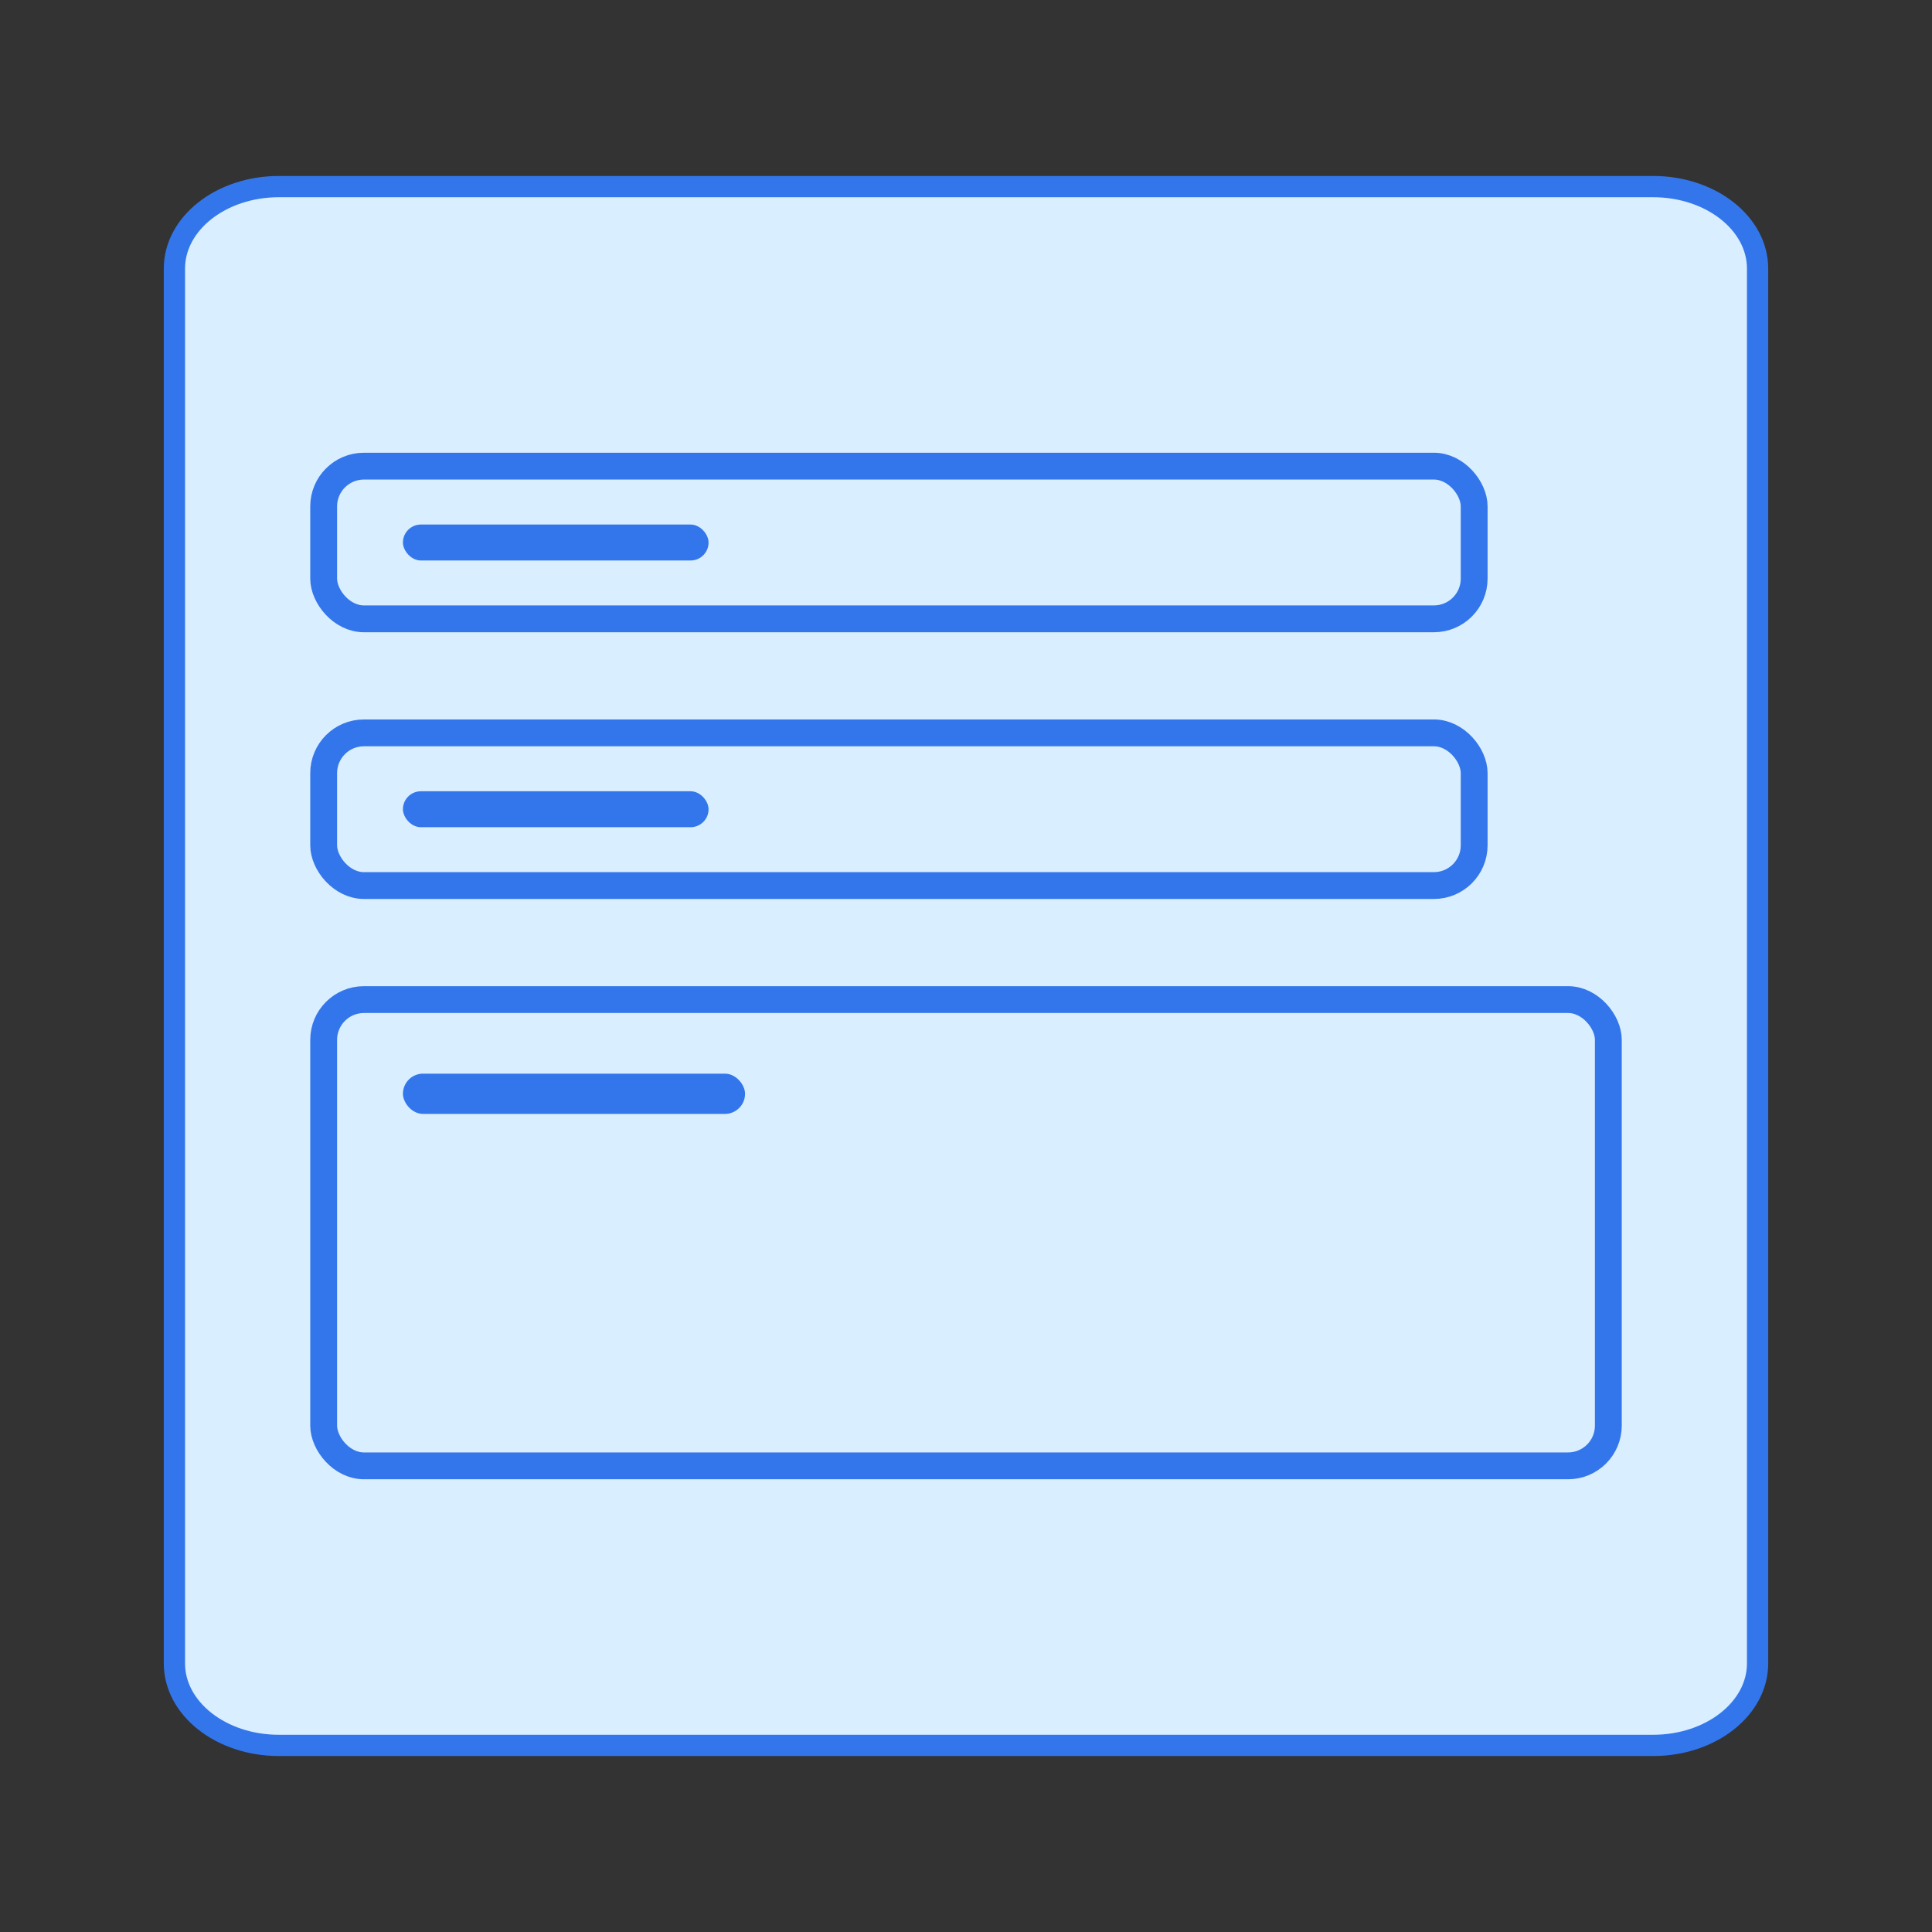 <svg xmlns="http://www.w3.org/2000/svg" width="36" height="36" viewBox="0 0 36 36" fill="none"><rect x="0" y="0" width="36" height="36" fill="#333333" stroke="none"/><path d="M30.804 3.477H5.196C4.121 3.477 3.25 4.162 3.25 5.005V30.995C3.25 31.838 4.121 32.523 5.196 32.523H30.804C31.879 32.523 32.75 31.838 32.75 30.995V5.005C32.75 4.162 31.879 3.477 30.804 3.477Z" fill="#D9EEFF" stroke="#3376EB" stroke-width="0.396" stroke-miterlimit="10"></path><rect x="6.031" y="18.626" width="23.938" height="8.688" rx="0.75" fill="#D9EEFF" stroke="#3376EB" stroke-width="0.5"></rect><rect x="7.508" y="20.006" width="6.375" height="0.75" rx="0.375" fill="#3376EB"></rect><rect x="7.508" y="9.774" width="5.695" height="0.67" rx="0.335" fill="#3376EB"></rect><rect x="6.031" y="8.686" width="21.438" height="2.845" rx="0.75" stroke="#3376EB" stroke-width="0.5"></rect><rect x="7.508" y="14.744" width="5.695" height="0.67" rx="0.335" fill="#3376EB"></rect><rect x="6.031" y="13.656" width="21.438" height="2.845" rx="0.75" stroke="#3376EB" stroke-width="0.5"></rect></svg>